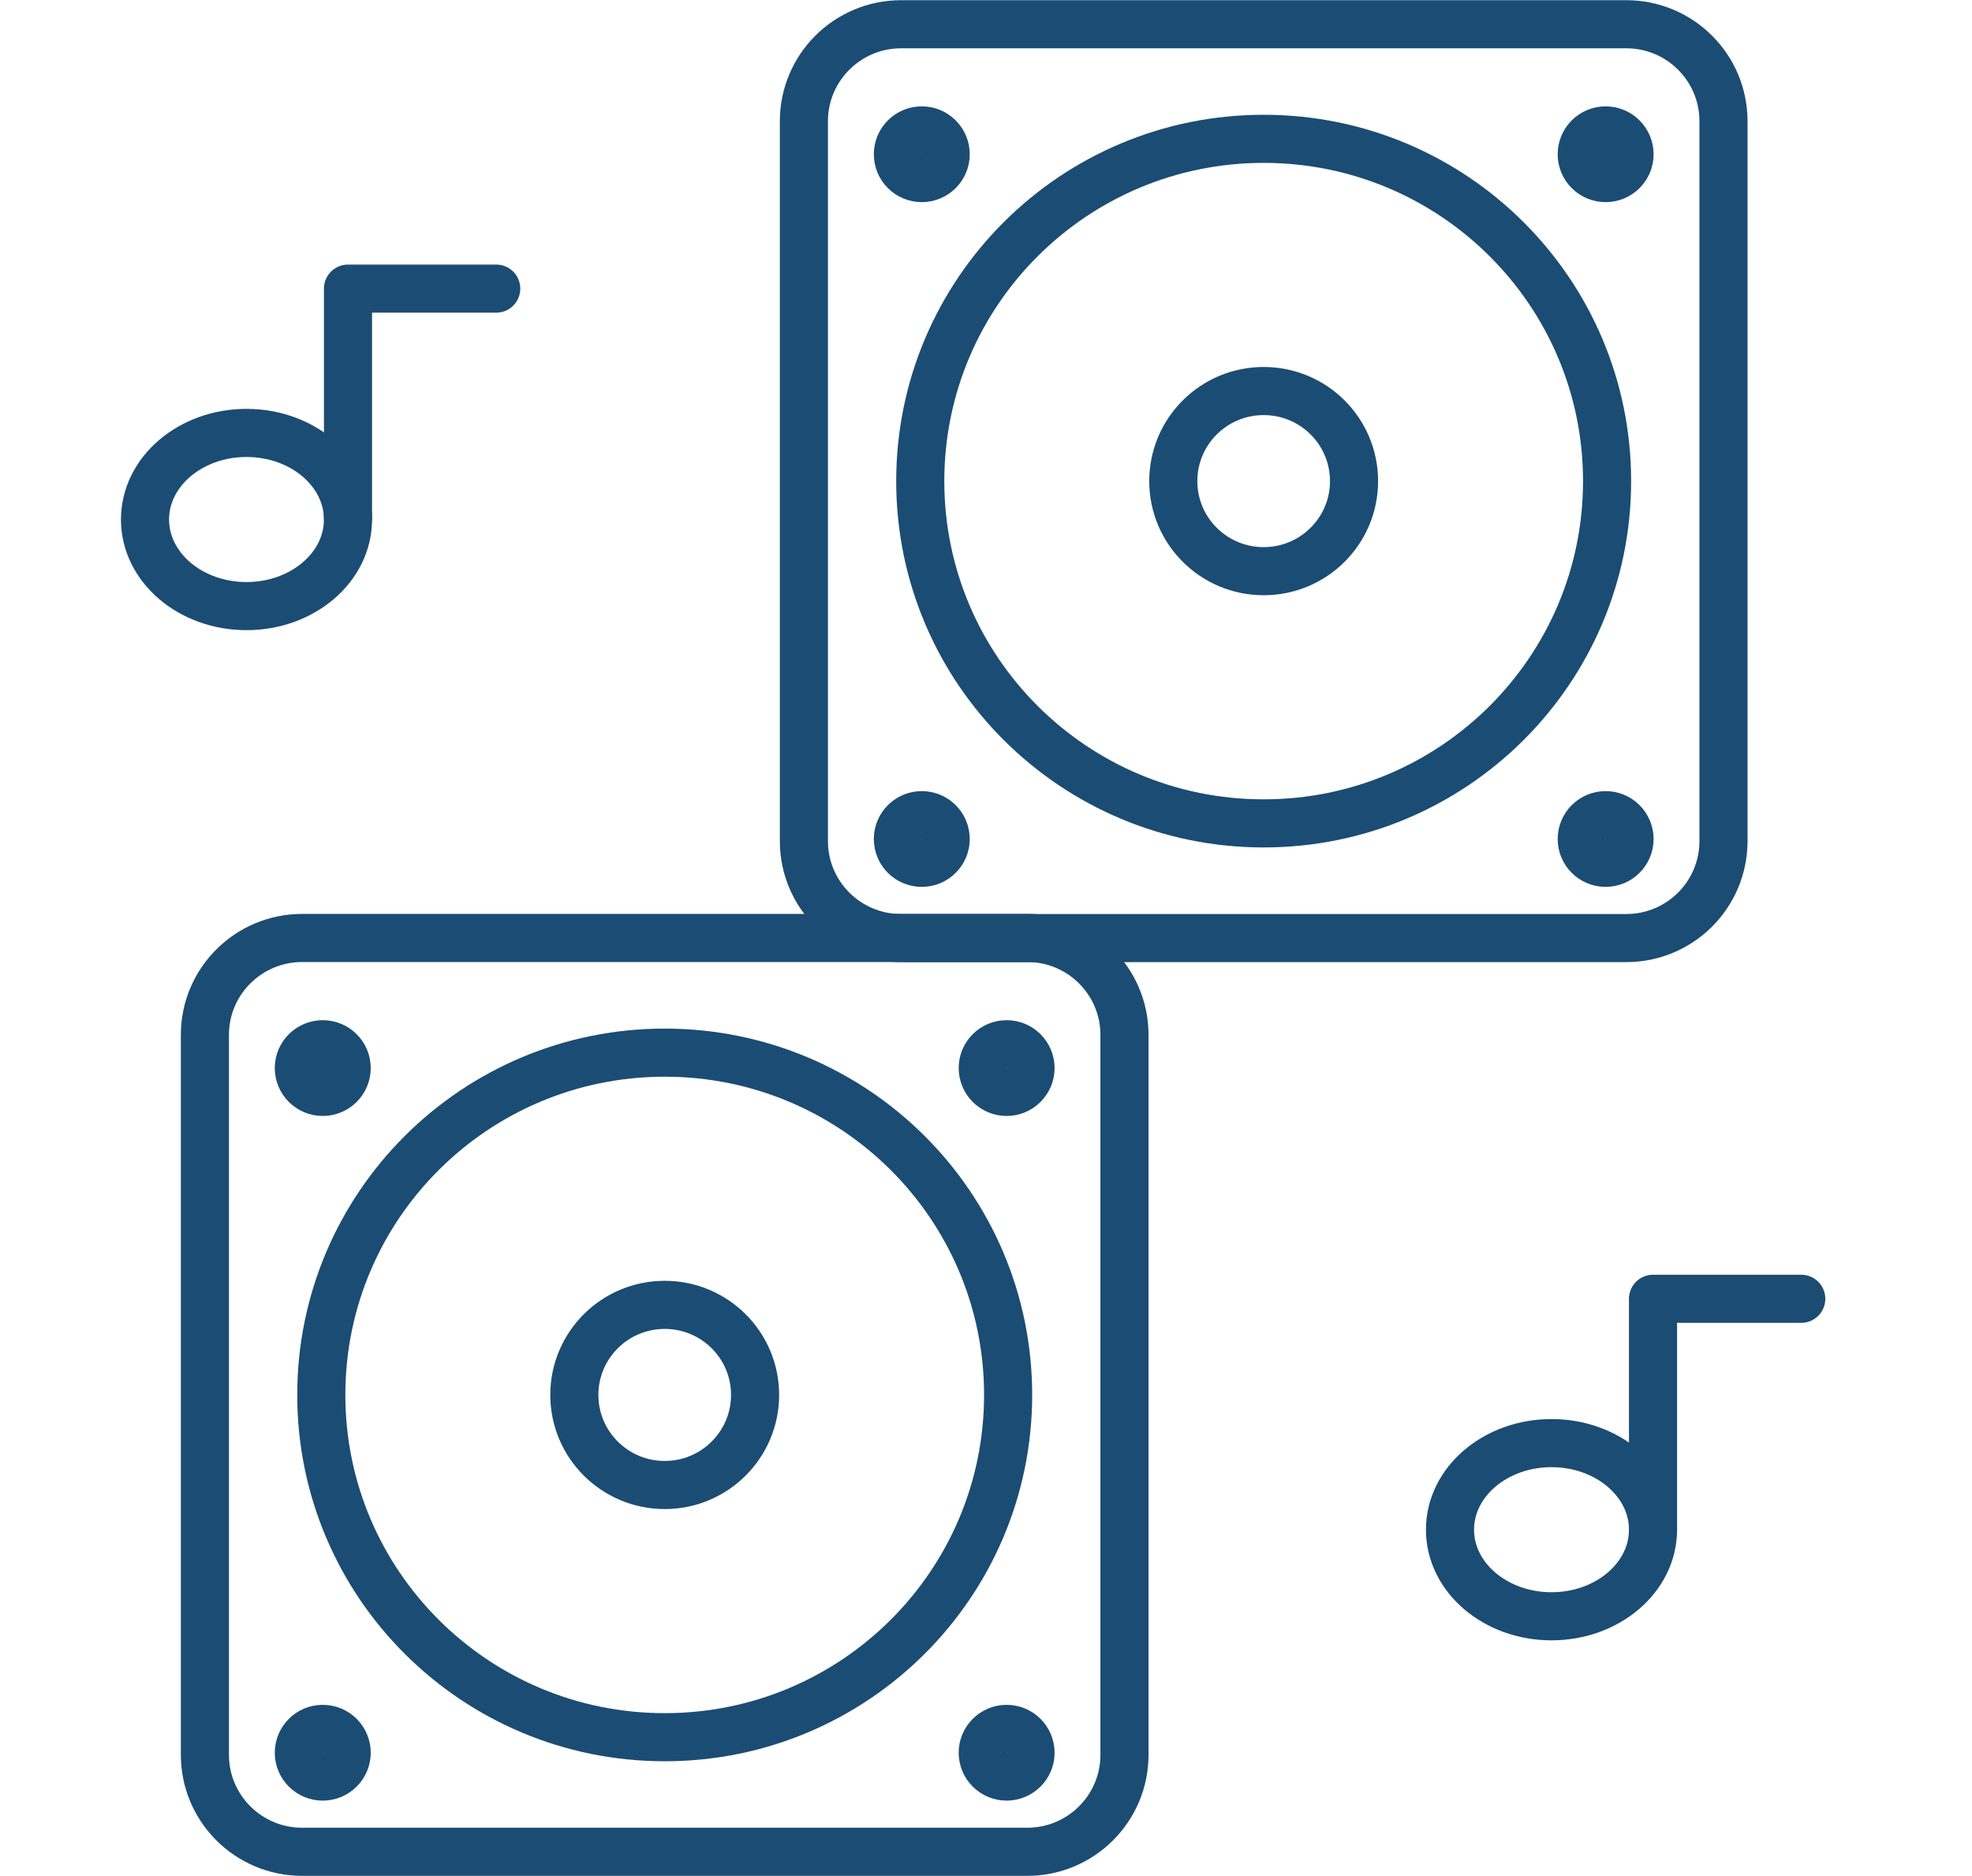 <?xml version="1.0" encoding="UTF-8"?> <svg xmlns="http://www.w3.org/2000/svg" width="41" height="39" viewBox="0 0 41 39" fill="none"><path d="M33.811 0.504H18.736C17.62 0.504 16.714 1.406 16.714 2.519V17.486C16.714 18.599 17.62 19.501 18.736 19.501H33.811C34.928 19.501 35.833 18.599 35.833 17.486V2.519C35.833 1.406 34.928 0.504 33.811 0.504Z" stroke="#1B4C74" stroke-miterlimit="22.926" stroke-linecap="round" stroke-linejoin="round"></path><path d="M26.273 17.117C30.216 17.117 33.413 13.931 33.413 10.002C33.413 6.072 30.216 2.886 26.273 2.886C22.33 2.886 19.133 6.072 19.133 10.002C19.133 13.931 22.33 17.117 26.273 17.117Z" stroke="#1B4C74" stroke-miterlimit="22.926" stroke-linecap="round" stroke-linejoin="round"></path><path d="M26.273 11.874C27.311 11.874 28.152 11.036 28.152 10.002C28.152 8.967 27.311 8.129 26.273 8.129C25.235 8.129 24.394 8.967 24.394 10.002C24.394 11.036 25.235 11.874 26.273 11.874Z" stroke="#1B4C74" stroke-miterlimit="22.926" stroke-linecap="round" stroke-linejoin="round"></path><path d="M19.165 3.702C19.439 3.702 19.662 3.48 19.662 3.207C19.662 2.933 19.439 2.711 19.165 2.711C18.89 2.711 18.668 2.933 18.668 3.207C18.668 3.48 18.89 3.702 19.165 3.702Z" stroke="#1B4C74" stroke-miterlimit="22.926" stroke-linecap="round" stroke-linejoin="round"></path><path d="M33.383 3.702C33.657 3.702 33.88 3.48 33.88 3.207C33.88 2.933 33.657 2.711 33.383 2.711C33.108 2.711 32.886 2.933 32.886 3.207C32.886 3.48 33.108 3.702 33.383 3.702Z" stroke="#1B4C74" stroke-miterlimit="22.926" stroke-linecap="round" stroke-linejoin="round"></path><path d="M19.165 17.937C19.439 17.937 19.662 17.715 19.662 17.442C19.662 17.168 19.439 16.946 19.165 16.946C18.89 16.946 18.668 17.168 18.668 17.442C18.668 17.715 18.89 17.937 19.165 17.937Z" stroke="#1B4C74" stroke-miterlimit="22.926" stroke-linecap="round" stroke-linejoin="round"></path><path d="M33.383 17.937C33.657 17.937 33.88 17.715 33.88 17.442C33.88 17.168 33.657 16.946 33.383 16.946C33.108 16.946 32.886 17.168 32.886 17.442C32.886 17.715 33.108 17.937 33.383 17.937Z" stroke="#1B4C74" stroke-miterlimit="22.926" stroke-linecap="round" stroke-linejoin="round"></path><path d="M5.125 12.6C6.29 12.6 7.235 11.794 7.235 10.8C7.235 9.806 6.29 9 5.125 9C3.959 9 3.015 9.806 3.015 10.8C3.015 11.794 3.959 12.6 5.125 12.6Z" stroke="#1B4C74" stroke-miterlimit="22.926" stroke-linecap="round" stroke-linejoin="round"></path><path d="M10.317 6H7.235V10.774" stroke="#1B4C74" stroke-miterlimit="22.926" stroke-linecap="round" stroke-linejoin="round"></path><path d="M32.257 33.6C33.423 33.6 34.368 32.794 34.368 31.8C34.368 30.806 33.423 30 32.257 30C31.092 30 30.147 30.806 30.147 31.8C30.147 32.794 31.092 33.6 32.257 33.6Z" stroke="#1B4C74" stroke-miterlimit="22.926" stroke-linecap="round" stroke-linejoin="round"></path><path d="M37.45 27H34.368V31.774" stroke="#1B4C74" stroke-miterlimit="22.926" stroke-linecap="round" stroke-linejoin="round"></path><path d="M21.357 19.499H6.282C5.166 19.499 4.26 20.401 4.26 21.514V36.48C4.26 37.593 5.166 38.496 6.282 38.496H21.357C22.474 38.496 23.379 37.593 23.379 36.48V21.514C23.379 20.401 22.474 19.499 21.357 19.499Z" stroke="#1B4C74" stroke-miterlimit="22.926" stroke-linecap="round" stroke-linejoin="round"></path><path d="M13.82 36.114C17.764 36.114 20.96 32.928 20.96 28.998C20.96 25.068 17.764 21.883 13.82 21.883C9.877 21.883 6.68 25.068 6.68 28.998C6.68 32.928 9.877 36.114 13.82 36.114Z" stroke="#1B4C74" stroke-miterlimit="22.926" stroke-linecap="round" stroke-linejoin="round"></path><path d="M13.82 30.871C14.858 30.871 15.699 30.032 15.699 28.998C15.699 27.964 14.858 27.126 13.82 27.126C12.783 27.126 11.941 27.964 11.941 28.998C11.941 30.032 12.783 30.871 13.82 30.871Z" stroke="#1B4C74" stroke-miterlimit="22.926" stroke-linecap="round" stroke-linejoin="round"></path><path d="M6.71 22.699C6.985 22.699 7.208 22.477 7.208 22.203C7.208 21.93 6.985 21.708 6.71 21.708C6.436 21.708 6.213 21.93 6.213 22.203C6.213 22.477 6.436 22.699 6.71 22.699Z" stroke="#1B4C74" stroke-miterlimit="22.926" stroke-linecap="round" stroke-linejoin="round"></path><path d="M20.929 22.699C21.203 22.699 21.426 22.477 21.426 22.203C21.426 21.93 21.203 21.708 20.929 21.708C20.654 21.708 20.432 21.93 20.432 22.203C20.432 22.477 20.654 22.699 20.929 22.699Z" stroke="#1B4C74" stroke-miterlimit="22.926" stroke-linecap="round" stroke-linejoin="round"></path><path d="M6.71 36.932C6.985 36.932 7.208 36.71 7.208 36.437C7.208 36.163 6.985 35.941 6.71 35.941C6.436 35.941 6.213 36.163 6.213 36.437C6.213 36.71 6.436 36.932 6.71 36.932Z" stroke="#1B4C74" stroke-miterlimit="22.926" stroke-linecap="round" stroke-linejoin="round"></path><path d="M20.929 36.932C21.203 36.932 21.426 36.71 21.426 36.437C21.426 36.163 21.203 35.941 20.929 35.941C20.654 35.941 20.432 36.163 20.432 36.437C20.432 36.71 20.654 36.932 20.929 36.932Z" stroke="#1B4C74" stroke-miterlimit="22.926" stroke-linecap="round" stroke-linejoin="round"></path></svg> 